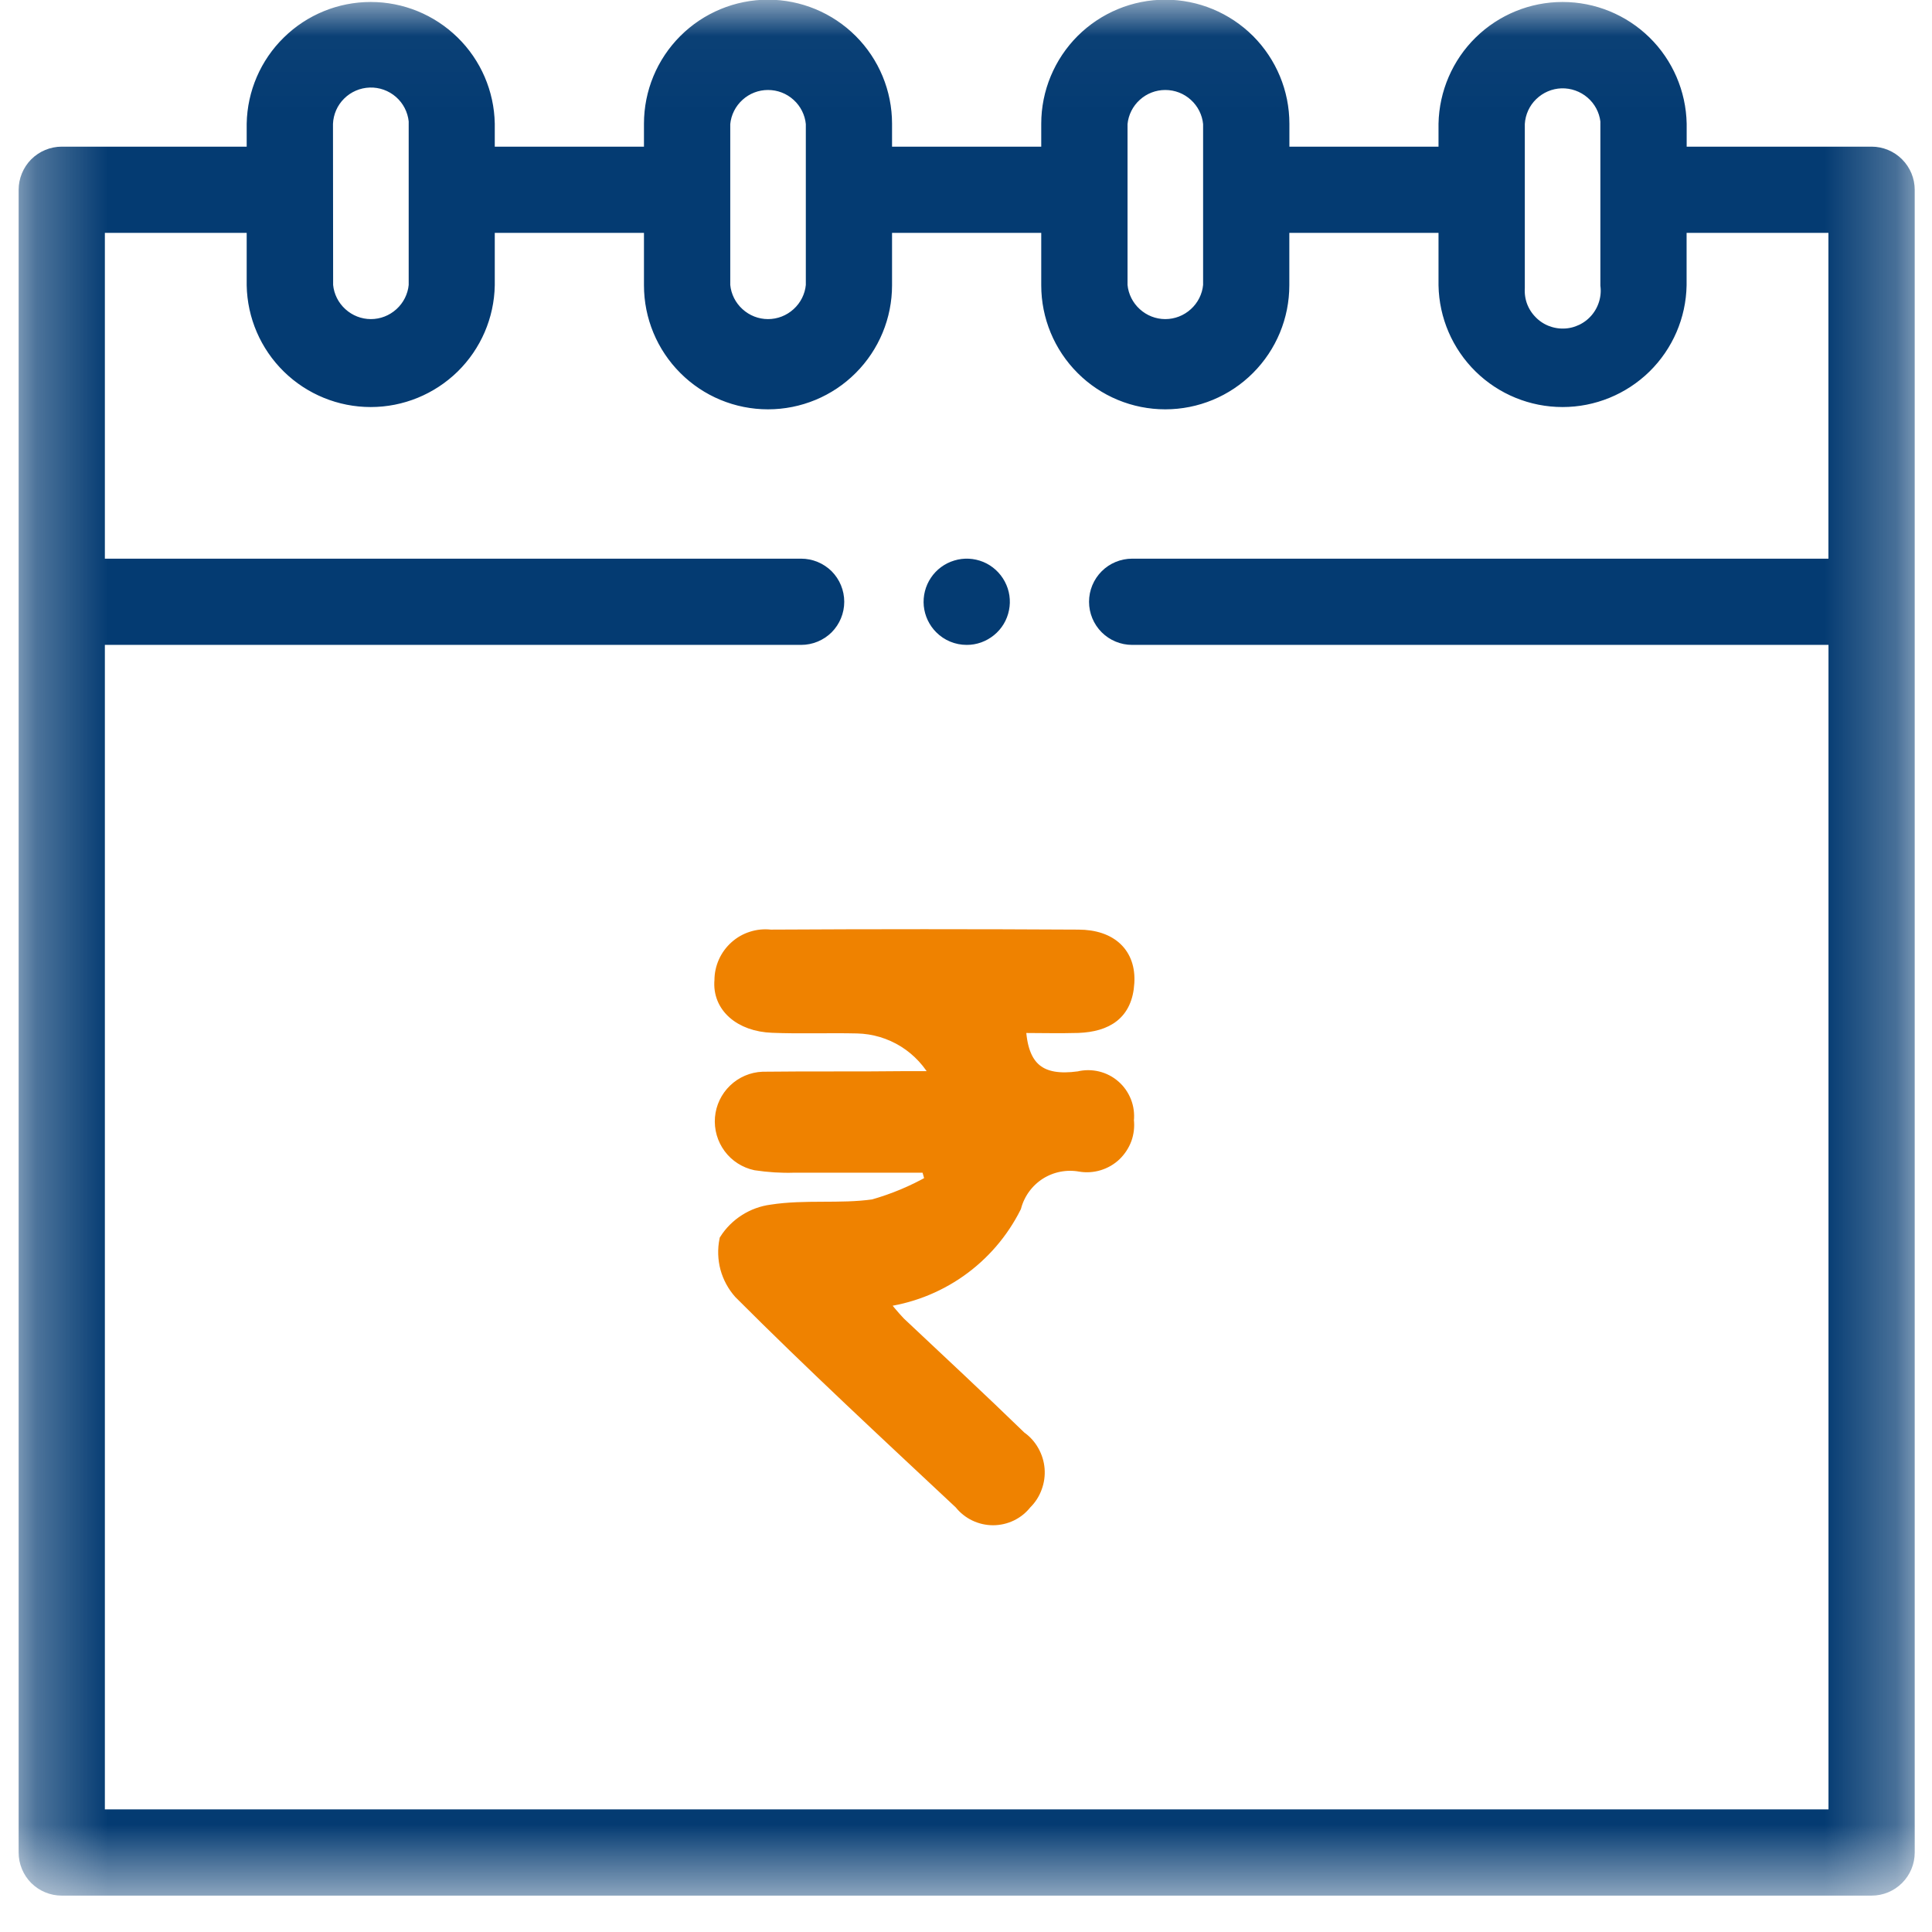 <svg width="27" height="27" viewBox="0 0 27 27" fill="none" xmlns="http://www.w3.org/2000/svg">
<mask id="mask0_388_74" style="mask-type:luminance" maskUnits="userSpaceOnUse" x="0" y="0" width="27" height="27">
<path d="M26.73 0.026H0.291V26.461H26.73V0.026Z" fill="white"/>
</mask>
<g mask="url(#mask0_388_74)">
<path d="M26.156 2.138H23.483V1.729C23.474 1.299 23.297 0.888 22.99 0.587C22.682 0.285 22.268 0.116 21.837 0.116C21.407 0.116 20.993 0.285 20.685 0.587C20.378 0.888 20.201 1.299 20.192 1.729V2.138H17.931V1.729C17.931 1.293 17.757 0.875 17.449 0.566C17.14 0.258 16.722 0.084 16.285 0.084C15.849 0.084 15.431 0.258 15.122 0.566C14.814 0.875 14.64 1.293 14.64 1.729V2.138H12.378V1.729C12.378 1.293 12.205 0.875 11.896 0.566C11.588 0.258 11.169 0.084 10.733 0.084C10.297 0.084 9.878 0.258 9.57 0.566C9.261 0.875 9.088 1.293 9.088 1.729V2.138H6.826V1.729C6.818 1.299 6.641 0.888 6.333 0.587C6.025 0.285 5.612 0.116 5.181 0.116C4.75 0.116 4.336 0.285 4.029 0.587C3.721 0.888 3.544 1.299 3.536 1.729V2.138H0.863C0.726 2.138 0.596 2.193 0.499 2.289C0.403 2.386 0.349 2.517 0.349 2.653V25.889C0.349 26.026 0.403 26.156 0.499 26.253C0.596 26.349 0.726 26.403 0.863 26.403H26.156C26.292 26.403 26.423 26.349 26.519 26.253C26.616 26.156 26.67 26.026 26.67 25.889V2.653C26.67 2.517 26.616 2.386 26.519 2.289C26.423 2.193 26.292 2.138 26.156 2.138ZM21.221 1.729C21.23 1.575 21.296 1.429 21.407 1.322C21.518 1.214 21.665 1.151 21.82 1.146C21.974 1.142 22.125 1.195 22.243 1.296C22.36 1.396 22.436 1.537 22.454 1.691C22.454 1.704 22.454 1.716 22.454 1.729V3.987C22.465 4.072 22.457 4.159 22.432 4.241C22.407 4.323 22.365 4.4 22.309 4.465C22.253 4.53 22.184 4.583 22.106 4.62C22.028 4.657 21.944 4.678 21.858 4.68C21.772 4.683 21.686 4.667 21.606 4.635C21.527 4.603 21.454 4.554 21.395 4.492C21.335 4.431 21.288 4.357 21.258 4.277C21.228 4.196 21.216 4.11 21.221 4.024C21.221 4.011 21.221 3.999 21.221 3.987V1.729ZM15.669 1.729C15.683 1.576 15.755 1.433 15.869 1.33C15.983 1.226 16.131 1.169 16.285 1.169C16.44 1.169 16.588 1.226 16.702 1.33C16.816 1.433 16.888 1.576 16.902 1.729V3.987C16.888 4.14 16.816 4.283 16.702 4.386C16.588 4.49 16.44 4.548 16.285 4.548C16.131 4.548 15.983 4.49 15.869 4.386C15.755 4.283 15.683 4.14 15.669 3.987V1.729ZM10.117 1.729C10.131 1.576 10.203 1.433 10.317 1.33C10.431 1.226 10.579 1.169 10.733 1.169C10.888 1.169 11.036 1.226 11.15 1.33C11.264 1.433 11.336 1.576 11.35 1.729V3.987C11.336 4.14 11.264 4.283 11.15 4.386C11.036 4.49 10.888 4.548 10.733 4.548C10.579 4.548 10.431 4.49 10.317 4.386C10.203 4.283 10.131 4.14 10.117 3.987V1.729ZM4.565 1.729C4.571 1.573 4.636 1.424 4.748 1.314C4.859 1.204 5.008 1.14 5.165 1.135C5.321 1.13 5.474 1.185 5.592 1.288C5.71 1.391 5.784 1.535 5.8 1.691C5.8 1.704 5.8 1.716 5.8 1.729V3.987C5.786 4.14 5.714 4.283 5.6 4.386C5.486 4.49 5.338 4.548 5.183 4.548C5.029 4.548 4.881 4.49 4.767 4.386C4.653 4.283 4.581 4.14 4.567 3.987L4.565 1.729ZM1.377 25.375V8.924H11.196C11.332 8.924 11.463 8.87 11.56 8.774C11.656 8.677 11.71 8.546 11.71 8.41C11.71 8.274 11.656 8.143 11.56 8.046C11.463 7.95 11.332 7.896 11.196 7.896H1.377V3.166H3.536V3.987C3.544 4.418 3.721 4.828 4.029 5.13C4.336 5.431 4.75 5.6 5.181 5.6C5.612 5.6 6.025 5.431 6.333 5.13C6.641 4.828 6.818 4.418 6.826 3.987V3.166H9.088V3.987C9.088 4.423 9.261 4.841 9.57 5.15C9.878 5.459 10.297 5.632 10.733 5.632C11.169 5.632 11.588 5.459 11.896 5.15C12.205 4.841 12.378 4.423 12.378 3.987V3.166H14.64V3.987C14.64 4.423 14.813 4.841 15.122 5.15C15.43 5.459 15.849 5.632 16.285 5.632C16.721 5.632 17.14 5.459 17.448 5.15C17.757 4.841 17.93 4.423 17.93 3.987V3.166H20.192V3.987C20.2 4.418 20.377 4.828 20.685 5.13C20.992 5.431 21.406 5.6 21.837 5.6C22.268 5.6 22.681 5.431 22.989 5.13C23.297 4.828 23.474 4.418 23.482 3.987V3.166H25.641V7.896H15.822C15.686 7.896 15.555 7.95 15.459 8.046C15.362 8.143 15.308 8.274 15.308 8.41C15.308 8.546 15.362 8.677 15.459 8.774C15.555 8.87 15.686 8.924 15.822 8.924H25.642V25.375H1.377Z" fill="#043B72"/>
<path d="M26.156 2.138H23.483V1.729C23.474 1.299 23.297 0.888 22.99 0.587C22.682 0.285 22.268 0.116 21.837 0.116C21.407 0.116 20.993 0.285 20.685 0.587C20.378 0.888 20.201 1.299 20.192 1.729V2.138H17.931V1.729C17.931 1.293 17.757 0.875 17.449 0.566C17.14 0.258 16.722 0.084 16.285 0.084C15.849 0.084 15.431 0.258 15.122 0.566C14.814 0.875 14.64 1.293 14.64 1.729V2.138H12.378V1.729C12.378 1.293 12.205 0.875 11.896 0.566C11.588 0.258 11.169 0.084 10.733 0.084C10.297 0.084 9.878 0.258 9.57 0.566C9.261 0.875 9.088 1.293 9.088 1.729V2.138H6.826V1.729C6.818 1.299 6.641 0.888 6.333 0.587C6.025 0.285 5.612 0.116 5.181 0.116C4.75 0.116 4.336 0.285 4.029 0.587C3.721 0.888 3.544 1.299 3.536 1.729V2.138H0.863C0.726 2.138 0.596 2.193 0.499 2.289C0.403 2.386 0.349 2.517 0.349 2.653V25.889C0.349 26.026 0.403 26.156 0.499 26.253C0.596 26.349 0.726 26.403 0.863 26.403H26.156C26.292 26.403 26.423 26.349 26.519 26.253C26.616 26.156 26.67 26.026 26.67 25.889V2.653C26.67 2.517 26.616 2.386 26.519 2.289C26.423 2.193 26.292 2.138 26.156 2.138ZM21.221 1.729C21.23 1.575 21.296 1.429 21.407 1.322C21.518 1.214 21.665 1.151 21.82 1.146C21.974 1.142 22.125 1.195 22.243 1.296C22.36 1.396 22.436 1.537 22.454 1.691C22.454 1.704 22.454 1.716 22.454 1.729V3.987C22.465 4.072 22.457 4.159 22.432 4.241C22.407 4.323 22.365 4.4 22.309 4.465C22.253 4.53 22.184 4.583 22.106 4.62C22.028 4.657 21.944 4.678 21.858 4.68C21.772 4.683 21.686 4.667 21.606 4.635C21.527 4.603 21.454 4.554 21.395 4.492C21.335 4.431 21.288 4.357 21.258 4.277C21.228 4.196 21.216 4.11 21.221 4.024C21.221 4.011 21.221 3.999 21.221 3.987V1.729ZM15.669 1.729C15.683 1.576 15.755 1.433 15.869 1.33C15.983 1.226 16.131 1.169 16.285 1.169C16.44 1.169 16.588 1.226 16.702 1.33C16.816 1.433 16.888 1.576 16.902 1.729V3.987C16.888 4.14 16.816 4.283 16.702 4.386C16.588 4.49 16.44 4.548 16.285 4.548C16.131 4.548 15.983 4.49 15.869 4.386C15.755 4.283 15.683 4.14 15.669 3.987V1.729ZM10.117 1.729C10.131 1.576 10.203 1.433 10.317 1.33C10.431 1.226 10.579 1.169 10.733 1.169C10.888 1.169 11.036 1.226 11.15 1.33C11.264 1.433 11.336 1.576 11.35 1.729V3.987C11.336 4.14 11.264 4.283 11.15 4.386C11.036 4.49 10.888 4.548 10.733 4.548C10.579 4.548 10.431 4.49 10.317 4.386C10.203 4.283 10.131 4.14 10.117 3.987V1.729ZM4.565 1.729C4.571 1.573 4.636 1.424 4.748 1.314C4.859 1.204 5.008 1.14 5.165 1.135C5.321 1.13 5.474 1.185 5.592 1.288C5.71 1.391 5.784 1.535 5.8 1.691C5.8 1.704 5.8 1.716 5.8 1.729V3.987C5.786 4.14 5.714 4.283 5.6 4.386C5.486 4.49 5.338 4.548 5.183 4.548C5.029 4.548 4.881 4.49 4.767 4.386C4.653 4.283 4.581 4.14 4.567 3.987L4.565 1.729ZM1.377 25.375V8.924H11.196C11.332 8.924 11.463 8.87 11.56 8.774C11.656 8.677 11.71 8.546 11.71 8.41C11.71 8.274 11.656 8.143 11.56 8.046C11.463 7.95 11.332 7.896 11.196 7.896H1.377V3.166H3.536V3.987C3.544 4.418 3.721 4.828 4.029 5.13C4.336 5.431 4.75 5.6 5.181 5.6C5.612 5.6 6.025 5.431 6.333 5.13C6.641 4.828 6.818 4.418 6.826 3.987V3.166H9.088V3.987C9.088 4.423 9.261 4.841 9.57 5.15C9.878 5.459 10.297 5.632 10.733 5.632C11.169 5.632 11.588 5.459 11.896 5.15C12.205 4.841 12.378 4.423 12.378 3.987V3.166H14.64V3.987C14.64 4.423 14.813 4.841 15.122 5.15C15.43 5.459 15.849 5.632 16.285 5.632C16.721 5.632 17.14 5.459 17.448 5.15C17.757 4.841 17.93 4.423 17.93 3.987V3.166H20.192V3.987C20.2 4.418 20.377 4.828 20.685 5.13C20.992 5.431 21.406 5.6 21.837 5.6C22.268 5.6 22.681 5.431 22.989 5.13C23.297 4.828 23.474 4.418 23.482 3.987V3.166H25.641V7.896H15.822C15.686 7.896 15.555 7.95 15.459 8.046C15.362 8.143 15.308 8.274 15.308 8.41C15.308 8.546 15.362 8.677 15.459 8.774C15.555 8.87 15.686 8.924 15.822 8.924H25.642V25.375H1.377Z" stroke="#043B72" stroke-width="0.177"/>
<path d="M13.509 8.924C13.628 8.925 13.743 8.883 13.835 8.808C13.928 8.733 13.991 8.628 14.014 8.511C14.038 8.395 14.02 8.274 13.964 8.169C13.908 8.064 13.818 7.981 13.708 7.935C13.598 7.89 13.476 7.883 13.362 7.918C13.248 7.952 13.149 8.025 13.083 8.124C13.017 8.222 12.987 8.341 12.998 8.46C13.01 8.578 13.062 8.689 13.146 8.773C13.242 8.87 13.373 8.924 13.509 8.924Z" fill="#043B72"/>
<path d="M13.509 8.924C13.628 8.925 13.743 8.883 13.835 8.808C13.928 8.733 13.991 8.628 14.014 8.511C14.038 8.395 14.02 8.274 13.964 8.169C13.908 8.064 13.818 7.981 13.708 7.935C13.598 7.89 13.476 7.883 13.362 7.918C13.248 7.952 13.149 8.025 13.083 8.124C13.017 8.222 12.987 8.341 12.998 8.46C13.01 8.578 13.062 8.689 13.146 8.773C13.242 8.87 13.373 8.924 13.509 8.924Z" stroke="#043B72" stroke-width="0.177"/>
<path d="M12.963 16.3H11.099C10.919 16.306 10.738 16.294 10.56 16.267C10.415 16.236 10.287 16.154 10.198 16.035C10.11 15.916 10.068 15.77 10.081 15.622C10.093 15.475 10.158 15.337 10.265 15.235C10.372 15.132 10.512 15.072 10.66 15.066C11.323 15.058 11.977 15.066 12.642 15.058H13.106C12.999 14.85 12.838 14.675 12.639 14.551C12.441 14.427 12.213 14.359 11.979 14.354C11.581 14.345 11.183 14.361 10.794 14.345C10.347 14.329 10.04 14.064 10.074 13.699C10.074 13.611 10.093 13.524 10.129 13.444C10.165 13.364 10.217 13.292 10.283 13.234C10.349 13.175 10.426 13.131 10.51 13.105C10.594 13.078 10.682 13.07 10.77 13.08C12.203 13.072 13.636 13.072 15.069 13.08C15.533 13.08 15.789 13.336 15.765 13.735C15.74 14.168 15.467 14.331 15.069 14.347C14.796 14.355 14.522 14.347 14.249 14.347C14.273 14.935 14.539 15.134 15.077 15.06C15.163 15.039 15.253 15.039 15.339 15.06C15.426 15.081 15.506 15.122 15.572 15.181C15.639 15.239 15.691 15.313 15.723 15.396C15.756 15.478 15.768 15.567 15.758 15.656C15.769 15.744 15.758 15.833 15.728 15.917C15.698 16 15.649 16.075 15.585 16.137C15.52 16.198 15.443 16.243 15.358 16.269C15.273 16.295 15.183 16.301 15.095 16.286C14.899 16.251 14.696 16.291 14.527 16.398C14.358 16.506 14.236 16.672 14.185 16.866C14.006 17.223 13.742 17.53 13.415 17.76C13.088 17.99 12.709 18.135 12.313 18.183C12.393 18.289 12.478 18.392 12.569 18.489C13.132 19.019 13.704 19.549 14.259 20.088C14.331 20.138 14.39 20.204 14.434 20.281C14.477 20.357 14.503 20.442 14.511 20.529C14.518 20.617 14.506 20.705 14.475 20.787C14.445 20.87 14.396 20.945 14.334 21.006C14.28 21.075 14.211 21.131 14.132 21.169C14.053 21.207 13.966 21.227 13.879 21.227C13.791 21.227 13.704 21.207 13.625 21.169C13.546 21.131 13.477 21.075 13.423 21.006C12.388 20.037 11.343 19.069 10.341 18.066C10.253 17.967 10.19 17.849 10.155 17.721C10.12 17.593 10.116 17.459 10.143 17.329C10.213 17.219 10.307 17.126 10.417 17.056C10.527 16.986 10.651 16.94 10.781 16.923C11.253 16.849 11.741 16.915 12.206 16.849C12.489 16.769 12.762 16.655 13.018 16.509C13.01 16.442 12.984 16.376 12.968 16.302" fill="#EF8200"/>
<path d="M12.962 16.3H11.098C10.918 16.306 10.738 16.294 10.559 16.267C10.415 16.236 10.286 16.154 10.198 16.035C10.11 15.916 10.068 15.77 10.08 15.622C10.092 15.475 10.158 15.337 10.264 15.235C10.371 15.132 10.511 15.072 10.659 15.066C11.322 15.058 11.976 15.066 12.642 15.058H13.106C12.998 14.85 12.837 14.675 12.639 14.551C12.44 14.427 12.212 14.359 11.978 14.354C11.58 14.345 11.183 14.361 10.794 14.345C10.346 14.329 10.04 14.064 10.073 13.699C10.073 13.611 10.092 13.524 10.128 13.444C10.164 13.364 10.217 13.292 10.282 13.234C10.348 13.175 10.425 13.131 10.509 13.105C10.593 13.078 10.681 13.07 10.769 13.08C12.202 13.072 13.635 13.072 15.068 13.08C15.532 13.08 15.789 13.336 15.764 13.735C15.739 14.168 15.466 14.331 15.068 14.347C14.795 14.355 14.521 14.347 14.248 14.347C14.273 14.935 14.538 15.134 15.076 15.06C15.162 15.039 15.252 15.039 15.339 15.06C15.425 15.081 15.505 15.122 15.572 15.181C15.639 15.239 15.69 15.313 15.723 15.396C15.755 15.478 15.767 15.567 15.758 15.656C15.768 15.744 15.758 15.833 15.728 15.917C15.697 16 15.648 16.075 15.584 16.137C15.52 16.198 15.442 16.243 15.357 16.269C15.272 16.295 15.182 16.301 15.095 16.286C14.898 16.251 14.695 16.291 14.526 16.398C14.358 16.506 14.236 16.672 14.184 16.866C14.005 17.223 13.741 17.53 13.414 17.76C13.087 17.99 12.709 18.135 12.312 18.183C12.392 18.289 12.477 18.392 12.569 18.489C13.132 19.019 13.703 19.549 14.258 20.088C14.33 20.138 14.39 20.204 14.433 20.281C14.476 20.357 14.503 20.442 14.51 20.529C14.517 20.617 14.505 20.705 14.474 20.787C14.444 20.87 14.396 20.945 14.333 21.006C14.279 21.075 14.21 21.131 14.131 21.169C14.052 21.207 13.966 21.227 13.878 21.227C13.79 21.227 13.704 21.207 13.625 21.169C13.546 21.131 13.476 21.075 13.422 21.006C12.387 20.037 11.342 19.069 10.341 18.066C10.253 17.967 10.189 17.849 10.154 17.721C10.12 17.593 10.116 17.459 10.142 17.329C10.212 17.219 10.306 17.126 10.416 17.056C10.526 16.986 10.65 16.94 10.78 16.923C11.252 16.849 11.74 16.915 12.205 16.849C12.488 16.769 12.761 16.655 13.017 16.509C13.003 16.441 12.978 16.374 12.962 16.3Z" stroke="#EF8200" stroke-width="0.177"/>
</g>
</svg>
